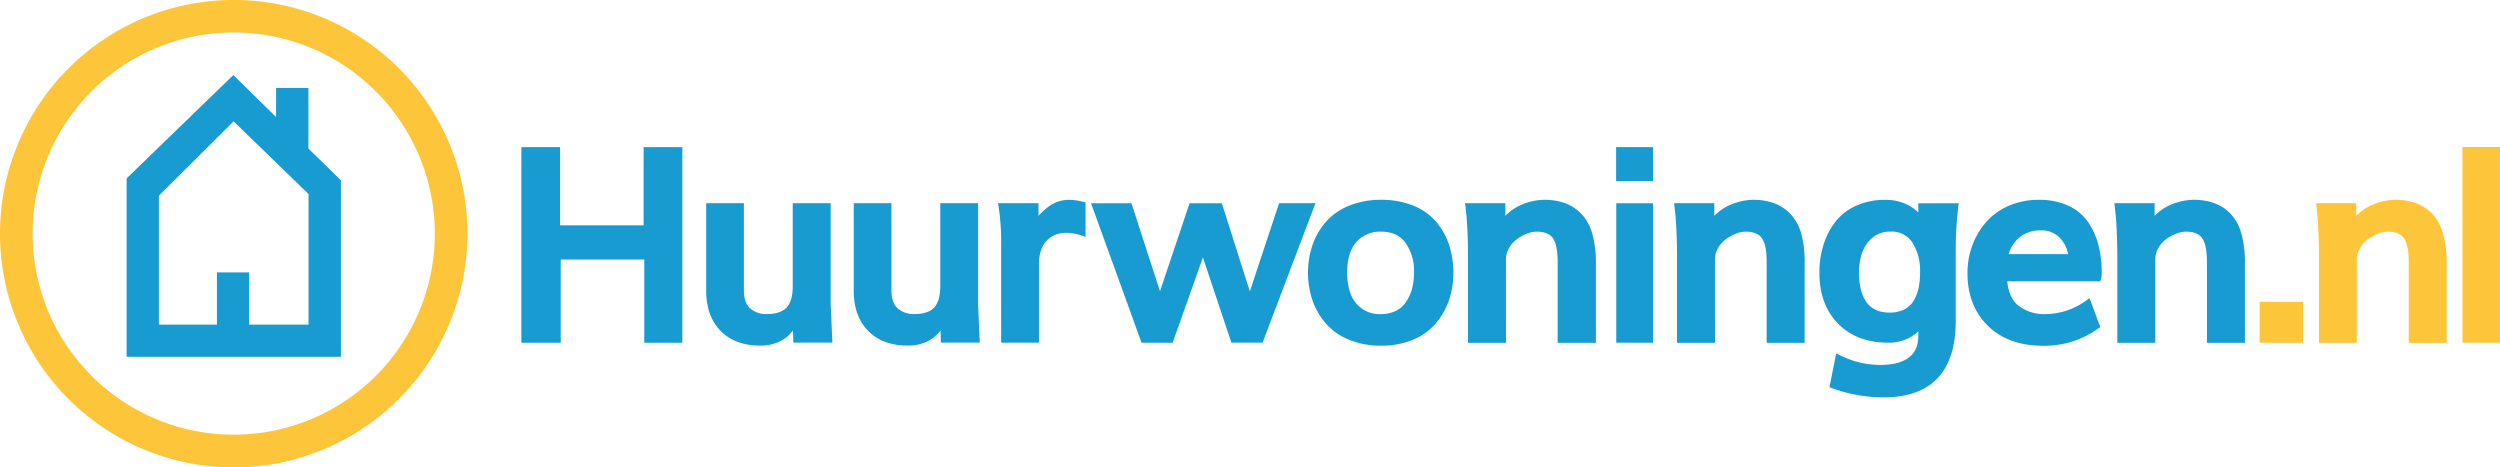 <svg id="Layer_1" data-name="Layer 1" xmlns="http://www.w3.org/2000/svg" viewBox="0 0 742.53 138.83"><path fill="#179bd1" d="M91.6 44.48v-18H82v8.65L69.31 22.64l-31.7 30.7v53h63.64V53.92zM64.43 81.26v15.52H47.19v-38.3l22.2-22.09L91.64 58v38.78H74V81.26h-9.57z" transform="translate(0 -.36)"/><path fill="#fdc53a" d="M69.42 139.19a69.42 69.42 0 1 1 69.42-69.42 69.5 69.5 0 0 1-69.42 69.42zm0-129.19a59.73 59.73 0 1 0 59.73 59.73A59.8 59.8 0 0 0 69.42 10z" transform="translate(0 -.36)"/><path fill="#179bd1" d="M191.16 66.92h-24.81V43.7h-11.5v58.09h11.69v-24.7h24.82v24.7h11.3V43.7h-11.5v23.22z"/><path fill="#179bd1" d="M246.71 60.72h-11.26v24.67c0 2.94-.62 5.08-1.84 6.34s-3.16 1.9-5.78 1.9a7.11 7.11 0 0 1-5.09-1.73c-1.19-1.14-1.8-2.92-1.8-5.31V60.72h-11.19v26c0 5 1.44 9 4.27 11.91s6.82 4.38 11.83 4.38a13.35 13.35 0 0 0 4.77-.83 10.05 10.05 0 0 0 3.5-2.12 17.15 17.15 0 0 0 1.41-1.55l.1 3.61h11.59l-.5-11.52V60.72zM290.53 60.72h-11.26v24.67c0 2.94-.62 5.08-1.84 6.34s-3.16 1.9-5.78 1.9a7.11 7.11 0 0 1-5.09-1.73c-1.19-1.14-1.8-2.92-1.8-5.31V60.72h-11.19v26c0 5 1.44 9 4.27 11.91s6.82 4.38 11.83 4.38a13.35 13.35 0 0 0 4.77-.83 10.06 10.06 0 0 0 3.5-2.12 17.15 17.15 0 0 0 1.41-1.55l.1 3.61H291l-.5-11.52V60.72zM311.87 61.42a18.48 18.48 0 0 0-3.42 3.06v-3.76h-12l.33 2.3q.19 1.34.38 3.82c.13 1.65.19 3.26.19 4.78v30.51h11.23V78.8c0-3 .77-5.38 2.29-6.94 2.39-2.47 5.91-3 10.47-1.53l1.08.36v-10.2l-.62-.16c-4.2-1.11-7.25-.7-9.93 1.09zM379.91 60.72l-.19.57c-4.27 12.83-7.11 21.41-8.48 25.61q-1-3.06-2.06-6.39-1.49-4.67-3.29-10.38t-2.81-8.82l-.19-.57h-9.57l-.19.56q-6.37 18.92-8.59 25.55-3-9.19-8.29-25.55l-.19-.57h-12l15 41.42h9.22l.2-.55q6.57-18.46 8.81-24.78 1.94 5.84 8.27 24.76l.19.56H375l15.7-41.42h-10.79zM426.51 66.19a17.33 17.33 0 0 0-6.79-4.77 25.14 25.14 0 0 0-9.54-1.71 24.73 24.73 0 0 0-9.44 1.73 18.3 18.3 0 0 0-6.9 4.77 20.9 20.9 0 0 0-4 6.9 25.86 25.86 0 0 0 0 16.52 21.08 21.08 0 0 0 4 6.86 18.1 18.1 0 0 0 6.88 4.79 24.91 24.91 0 0 0 9.58 1.75 23.86 23.86 0 0 0 9.37-1.77 17.91 17.91 0 0 0 6.78-4.84 21.47 21.47 0 0 0 3.89-6.83 24.51 24.51 0 0 0 1.32-8.08 27 27 0 0 0-1.26-8.42 20.43 20.43 0 0 0-3.89-6.9zm-22 4.61a9.32 9.32 0 0 1 5.6-1.64c3.29 0 5.7 1.08 7.34 3.31a14.59 14.59 0 0 1 2.53 8.85 18.83 18.83 0 0 1-.57 4.75 13.35 13.35 0 0 1-1.77 3.93 7.6 7.6 0 0 1-3 2.66 10.18 10.18 0 0 1-4.59 1 9.17 9.17 0 0 1-5.68-1.73 9.42 9.42 0 0 1-3.25-4.39 18.41 18.41 0 0 1-1-6.19 17.3 17.3 0 0 1 1-6.21 9.42 9.42 0 0 1 3.34-4.34zM469.63 63.82a12.73 12.73 0 0 0-4.91-3.15 17.67 17.67 0 0 0-13.32.73 14.13 14.13 0 0 0-4.3 3.09v-3.77h-11.95l.3 2.63c.13 1.09.25 2.9.38 5.39s.19 5.17.19 8v25.44h11.27V77.52a6.9 6.9 0 0 1 .93-3.52 8.29 8.29 0 0 1 2.38-2.65 13.47 13.47 0 0 1 3-1.62 8 8 0 0 1 2.77-.57c2.28 0 3.84.61 4.79 1.86s1.48 3.65 1.48 7v24.16H474V78.64a31.93 31.93 0 0 0-1.08-8.88 14 14 0 0 0-3.29-5.94z" transform="translate(0 -.36)"/><path fill="#179bd1" d="M480.05 60.37h10.92v41.42h-10.92zM480.01 43.7h10.96v10.1h-10.96z"/><path fill="#179bd1" d="M531.7 63.82a12.73 12.73 0 0 0-4.91-3.15 17.67 17.67 0 0 0-13.32.73 14.13 14.13 0 0 0-4.3 3.09v-3.77h-11.94l.3 2.63c.13 1.09.26 2.9.38 5.39s.19 5.17.19 8v25.44h11.27V77.52a6.9 6.9 0 0 1 .93-3.52 8.3 8.3 0 0 1 2.38-2.65 13.46 13.46 0 0 1 3-1.62 8 8 0 0 1 2.77-.57c2.28 0 3.85.61 4.79 1.86s1.48 3.65 1.48 7v24.16H536V78.64a31.92 31.92 0 0 0-1-8.87 14 14 0 0 0-3.3-5.95zM569.83 63.51a13 13 0 0 0-3.07-2.22 14.42 14.42 0 0 0-6.84-1.57 20.47 20.47 0 0 0-8.7 1.78 16.12 16.12 0 0 0-6.22 4.9 22.29 22.29 0 0 0-3.46 6.86 27.47 27.47 0 0 0-1.16 8.09c0 6.29 1.87 11.38 5.55 15.13s8.63 5.65 14.7 5.65a12.7 12.7 0 0 0 9.14-3.34V100c0 3-.92 5.09-2.81 6.53s-4.7 2.21-8.22 2.21a26.54 26.54 0 0 1-12.37-2.93l-1-.51-2 10.07.66.24a44.41 44.41 0 0 0 15.4 2.77c14.23 0 21.45-7.65 21.45-22.72V74.88a103 103 0 0 1 .77-13.22l.12-.93h-12v2.78zm-4.81 29a9.29 9.29 0 0 1-3.7.69c-3.16 0-5.41-1-6.89-3s-2.28-5.07-2.28-8.85a17.83 17.83 0 0 1 1-6.11 9.89 9.89 0 0 1 3.13-4.39 7.92 7.92 0 0 1 5.16-1.7 7.35 7.35 0 0 1 6.56 3.23 15.79 15.79 0 0 1 2.28 8.94 24.59 24.59 0 0 1-.24 3.54 14.7 14.7 0 0 1-.88 3.24 9 9 0 0 1-1.61 2.68 7.18 7.18 0 0 1-2.55 1.77zM620.14 66.25a14.47 14.47 0 0 0-5.91-4.83 20.45 20.45 0 0 0-8.61-1.71 22.22 22.22 0 0 0-9 1.78 18.86 18.86 0 0 0-6.72 4.83 22.24 22.24 0 0 0-4.09 6.92 23.61 23.61 0 0 0-1.45 8.23c0 6.38 2 11.62 6 15.59s9.53 6 16.42 6a28.66 28.66 0 0 0 8.72-1.26 29.63 29.63 0 0 0 7.79-3.92l.53-.37-3.19-8.58-.88.61a21 21 0 0 1-12.09 4.11 12.51 12.51 0 0 1-8.28-2.6c-1.85-1.56-2.92-4-3.2-7.15h27.62l.19-.56a6.45 6.45 0 0 0 .24-2 31.72 31.72 0 0 0-1-8.28 21.77 21.77 0 0 0-3.09-6.81zm-5.87 9.59h-17.68a10.2 10.2 0 0 1 3.17-4.93 9.72 9.72 0 0 1 6.41-2.13 7.64 7.64 0 0 1 5.41 2 9.58 9.58 0 0 1 2.69 5.06zM665.73 69.77a14 14 0 0 0-3.25-5.95 12.73 12.73 0 0 0-4.91-3.15 17.67 17.67 0 0 0-13.32.73 14.13 14.13 0 0 0-4.3 3.09v-3.77H628l.3 2.63c.13 1.09.26 2.9.38 5.39s.19 5.17.19 8v25.44h11.27V77.52a6.91 6.91 0 0 1 .93-3.52 8.3 8.3 0 0 1 2.38-2.65 13.47 13.47 0 0 1 3-1.62 8 8 0 0 1 2.77-.57c2.28 0 3.85.61 4.79 1.86s1.48 3.65 1.48 7v24.16h11.27V78.64a32.11 32.11 0 0 0-1.03-8.87z" transform="translate(0 -.36)"/><path fill="#fdc53a" d="M671.14 89.63h12.89v12.16h-12.89z"/><path fill="#fdc53a" d="M722.38 63.82a12.71 12.71 0 0 0-4.91-3.15 17.67 17.67 0 0 0-13.32.73 14.11 14.11 0 0 0-4.31 3.09v-3.77H687.9l.3 2.63c.12 1.05.25 2.77.38 5.39s.19 5.17.19 8v25.44H700V77.52a6.9 6.9 0 0 1 1-3.52 8.17 8.17 0 0 1 2.38-2.64 13.49 13.49 0 0 1 3-1.62 8 8 0 0 1 2.78-.57c2.28 0 3.84.61 4.78 1.86s1.48 3.65 1.48 7v24.16h11.27V78.64a32 32 0 0 0-1.08-8.88 14 14 0 0 0-3.23-5.94z" transform="translate(0 -.36)"/><path fill="#fdc53a" d="M731.38 43.66h11.15v58.12h-11.15z"/></svg>
